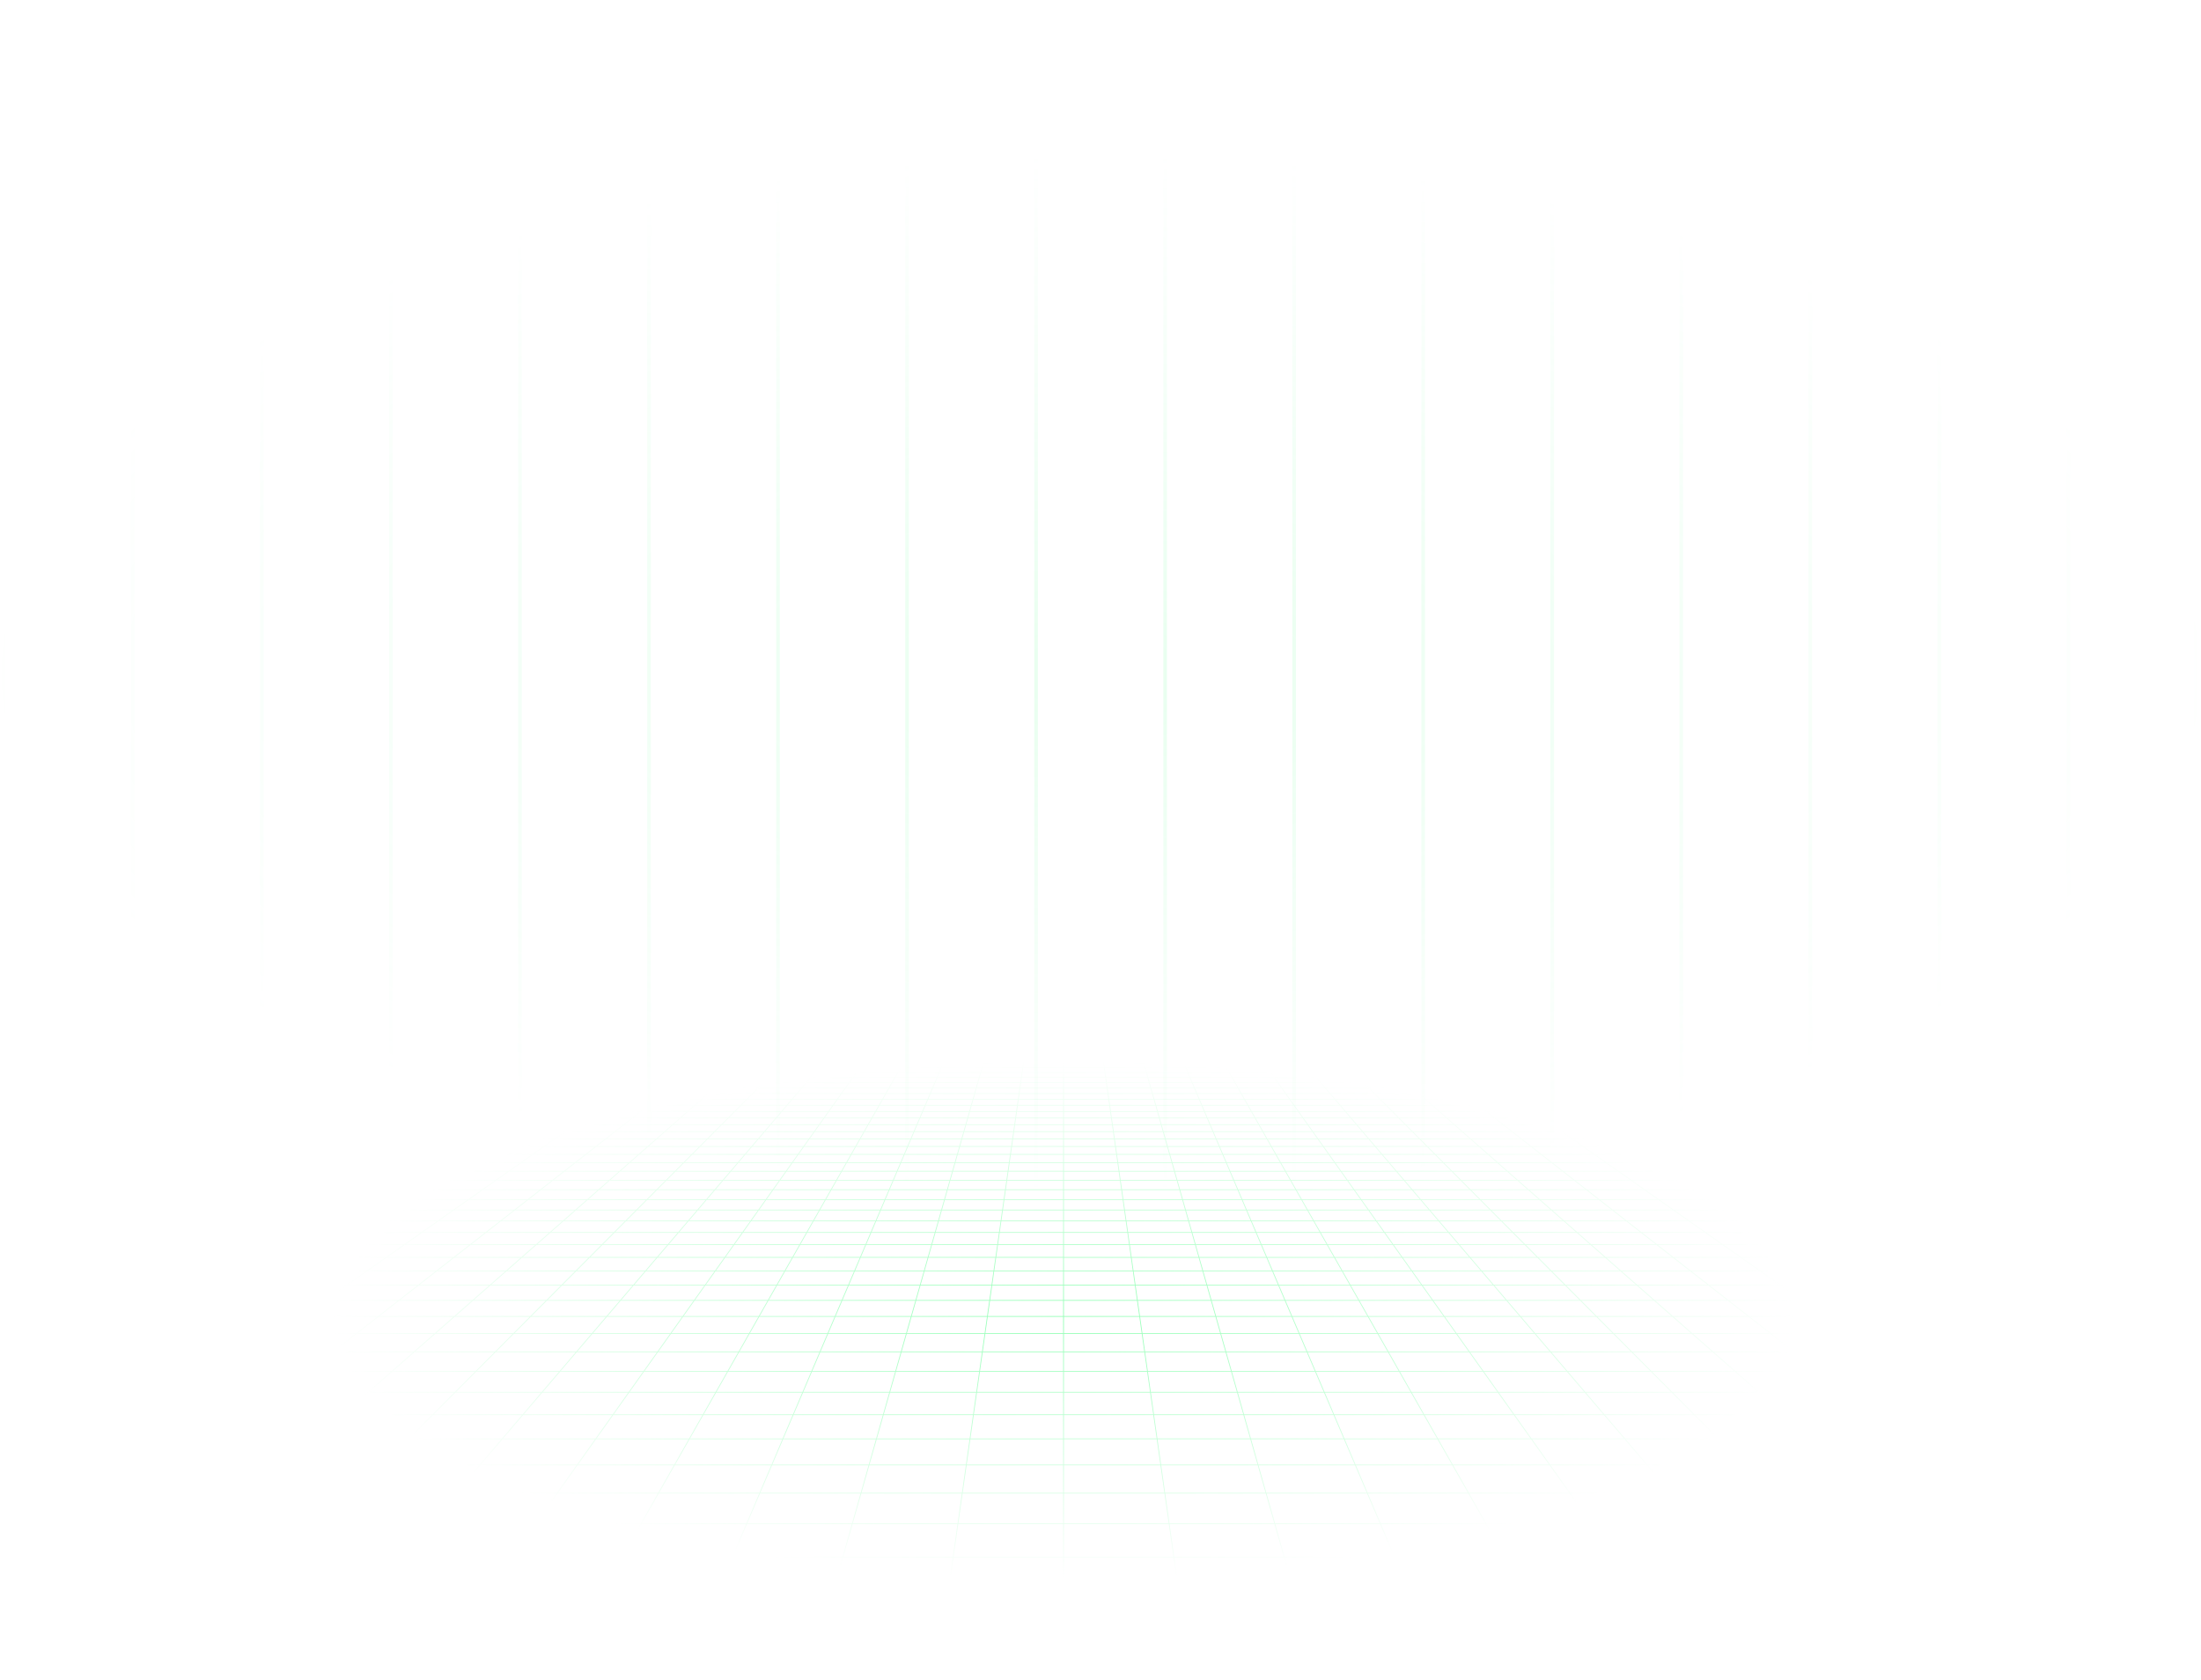 <svg xmlns="http://www.w3.org/2000/svg" width="574" height="438" fill="none"><path stroke="url(#a)" stroke-width=".937" d="M1 0v368.005M34.65 0v368.005M68.3 0v368.005M101.952 0v368.005M135.601 0v368.005M169.251 0v368.005M202.902 0v368.005M236.552 0v368.005M270.202 0v368.005M303.853 0v368.005M337.503 0v368.005M371.153 0v368.005M404.803 0v368.005M438.454 0v368.005M472.104 0v368.005M505.754 0v368.005M539.405 0v368.005M572.586 0v368.005" opacity=".21"/><path stroke="url(#b)" stroke-linecap="round" stroke-linejoin="round" stroke-miterlimit="10" stroke-width=".2" d="M496.836 277.181 493.309 276m3.527 1.181h-10.452m10.452 0 3.644 1.219m-3.644-1.219h7.401M493.309 276h1.283l1.27.003 1.244.007 1.204.014 1.153.023 1.087.035 1.011.048.938.061.804.085.733.098.201.034v.773M493.309 276h-10.283m0 0h-10.284m10.284 0 3.358 1.181M472.742 276h-10.283m10.283 0 3.191 1.181M462.459 276h-10.283m10.283 0 3.023 1.181M452.176 276h-10.284m10.284 0 2.855 1.181M441.892 276h-10.283m10.283 0 2.687 1.181M431.609 276h-10.283m10.283 0 2.519 1.181M421.326 276h-10.284m10.284 0 2.351 1.181M411.042 276h-10.283m10.283 0 2.184 1.181M400.759 276h-10.283m10.283 0 2.015 1.181M390.476 276h-10.283m10.283 0 1.847 1.181M380.193 276h-10.284m10.284 0 1.679 1.181M369.909 276h-10.283m10.283 0 .373.292.566.441.573.448M359.626 276h-10.283m10.283 0 .332.292 1.011.889M349.343 276h-10.284m10.284 0 1.175 1.181M339.059 276h-10.283m10.283 0 .374.438.379.444.127.149.128.15M328.776 276h-10.283m10.283 0 .312.438.104.147.106.148.318.448M318.493 276h-10.284m10.284 0 .671 1.181M308.209 276l.062.145.063.147.315.739.064.15m-.504-1.181h-10.283m0 0h-10.283m10.283 0 .336 1.181M287.643 276h-10.284m10.284 0 .062.438.106.743M277.359 276h-10.283m10.283 0v1.181M267.076 276h-10.283m10.283 0-.062.438-.106.743M256.793 276h-10.284m10.284 0-.336 1.181M246.509 276l-.062.145-.062.147-.315.739-.064.15m.503-1.181h-10.283m0 0h-10.283m10.283 0-.586 1.031-.086.15M225.943 276h-10.284m10.284 0-.312.438-.105.147-.21.297-.106.149-.107.15M215.659 276h-10.283m10.283 0-.373.438-.379.444-.127.149-.128.15M205.376 276h-10.283m10.283 0-1.175 1.181M195.093 276H184.81m10.283 0-.332.292-1.012.889M184.81 276h-10.284m10.284 0-1.512 1.181M174.526 276h-10.283m10.283 0-1.679 1.181M164.243 276H153.96m10.283 0-1.847 1.181M153.96 276h-10.284m10.284 0-2.016 1.181M143.676 276h-10.283m10.283 0-2.183 1.181m-8.1-1.181H123.11m10.283 0-2.351 1.181M123.11 276h-10.284m10.284 0-2.519 1.181M112.826 276h-10.283m10.283 0-2.687 1.181M102.543 276H92.26m10.283 0-2.855 1.181M92.26 276H81.976m10.284 0-3.023 1.181M81.977 276H71.692m10.284 0-3.191 1.181M71.693 276H61.41m10.283 0-3.358 1.181M61.41 276h-1.283l-1.27.003-1.244.007-1.205.014-1.152.023-1.088.035-1.01.048-.938.061-.804.085-.733.098-.201.034v.773M61.41 276l-3.527 1.181m20.903 0h10.45m-10.45 0H68.335m10.45 0L75.49 278.4m13.748-1.219-3.124 1.219m3.124-1.219h10.451m20.903 0h10.451m-10.451 0H110.14m10.452 0-.643.301-1.96.918m13.054-1.219-2.429 1.219m2.429-1.219h10.451m20.903 0h10.451m-10.451 0h-10.452m10.452 0-.472.301-.237.151-1.2.767m12.36-1.219-.214.15-.215.151-1.306.918m1.735-1.219h10.451m20.903 0-.15.15-1.065 1.069m1.215-1.219h10.451m-10.451 0H193.75m20.903 0-.257.301-.13.151-.129.152-.525.615m1.041-1.219h10.451m20.903 0h10.451m-10.451 0h-10.452m10.452 0-.521 1.219m10.972-1.219-.043.15-.043.151-.043.151-.13.458-.088.309m.347-1.219h10.451m20.903 0h10.451m-10.451 0H277.36m10.452 0 .173 1.219m10.278-1.219.043.15.042.151.044.151.218.767m-.347-1.219h10.451m20.903 0h10.451m-10.451 0h-10.452m10.452 0 .214.301.434.609.109.154.11.155m9.584-1.219.257.301.129.151.13.152.525.615m-1.041-1.219h10.451m20.903 0h10.451m-10.451 0H360.97m10.452 0 .385.301.194.151.982.767m8.89-1.219.214.15.214.151 1.307.918m-1.735-1.219h10.451m20.903 0h10.451m-10.451 0h-10.452m10.452 0 .557.301.28.151 1.418.767m8.196-1.219 2.429 1.219m-2.429-1.219h10.451m20.903 0h10.451m-10.451 0H444.58m10.452 0 2.949 1.219m7.502-1.219 3.123 1.219m-3.123-1.219h10.451m-425.488 11.04h.037m10.482 0 3.99-1.558m-3.99 1.558-4.143 1.618m4.143-1.618h12.022m-12.022 0H50.482m14.472-1.558h-11.8m11.8 0 3.846-1.502m-3.846 1.502h11.8m-23.6 0 4.06-1.502m-4.06 1.502h-2.672m2.672 0-2.672.988m14.425-5.336h11.181m-11.181 0 3.648-1.35m-3.648 1.35H53.725m11.182 0-3.778 1.398m14.96-1.398 3.456-1.35m-3.457 1.35-3.579 1.398m3.58-1.398H87.27m-18.715-1.35h10.99m-10.99 0 3.526-1.304m-3.526 1.304h-10.99m21.98 0h10.99m-10.99 0 3.34-1.304m-32.519 33.153h.116m9.585 0 5.145-2.583m-5.145 2.583-5.401 2.712m5.4-2.712h15.522m-15.521 0h-9.585m14.73-2.583 4.908-2.464m-4.908 2.464h15.154m-15.154 0h-14.73m4.835-2.464H70.12m-14.803 0 5.02-2.352m-5.02 2.352h-4.835m4.835 0-4.835 2.266m14.653-6.867h14.148m-14.148 0 4.59-2.151m-4.59 2.151H50.987m14.148 0-4.798 2.249m18.946-2.249 4.285-2.151m-4.285 2.151-4.478 2.249m4.478-2.249h14.149m-23.707-2.151h13.843m-13.843 0H55.883m13.842 0 4.397-2.06m9.446 2.06 4.103-2.06m-4.103 2.06H97.41m-15.032-5.929h12.999m-12.999 0 3.882-1.818m-3.882 1.818H69.38m13 0-4.044 1.895m17.042-1.895L99 293.268m-3.623 1.818-3.773 1.895m3.773-1.895h12.999m-22.116-1.818H99m-12.74 0H73.52m12.74 0 3.73-1.748m9.01 1.748 3.481-1.748M99 293.268h12.74m-14.71-5.047h12.022m-12.022 0 3.325-1.558m-3.325 1.558H85.008m12.022 0-3.453 1.618m15.475-1.618 3.103-1.558m-3.103 1.558-3.222 1.618m3.222-1.618h12.022m-20.719-1.558h11.8m-11.8 0h-11.8m11.8 0 3.205-1.502m8.595 1.502 2.992-1.502m-2.992 1.502h11.801m-14.322-4.348h11.181m-11.181 0 2.88-1.35m-2.88 1.35H98.452m11.182 0-2.983 1.398m14.164-1.398 2.689-1.35m-2.689 1.35-2.784 1.398m2.784-1.398h11.182m-19.483-1.35h10.99m-10.99 0 2.783-1.304m-2.783 1.304h-10.99m21.98 0h10.989m-10.989 0 2.597-1.304M58.433 357.6l7.242-5.09m-7.242 5.09-7.755 5.451m7.755-5.451h21.893m-21.893 0h-7.951m15.193-5.09 6.778-4.764m-6.778 4.764h21.169m-21.169 0H50.482m15.046-13.433h19.257m-19.257 0 6.188-3.954m-6.188 3.954-6.572 4.2m6.572-4.2H50.482m34.303 0 5.626-3.954m-5.626 3.954-5.974 4.2m5.974-4.2h19.258m-32.327-3.954h18.695m-18.695 0H53.022m18.694 0 5.838-3.73m12.857 3.73 5.307-3.73m-5.307 3.73h18.695m-20.82-10.588h17.189m-17.188 0 4.945-3.16m-4.945 3.16H71.098m17.189 0-5.219 3.335m22.407-3.335 4.496-3.16m-4.496 3.16-4.744 3.335m4.744-3.335h17.189m-29.432-3.16h16.739m-16.739 0H76.494m16.738 0 4.694-2.999m12.045 2.999 4.267-2.999m-4.267 2.999h16.739m-20.08-8.561h15.521m-15.521 0 4.042-2.583m-4.042 2.583H91.109m15.521 0-4.244 2.712m19.765-2.712 3.675-2.583m-3.675 2.583-3.858 2.712m3.858-2.712h15.52m-26.999-2.583h15.154m-15.154 0H95.519m15.153 0 3.856-2.464m11.298 2.464 3.505-2.464m-3.505 2.464h15.153m-19.251-7.065h14.148m-14.148 0 3.367-2.151m-3.367 2.151H107.58m14.148 0-3.518 2.249m17.666-2.249 3.061-2.151m-3.061 2.151-3.198 2.249m3.198-2.249h14.149m-24.93-2.151h13.842m-13.842 0h-13.843m13.843 0 3.223-2.06m10.619 2.06 2.931-2.06m-2.931 2.06h13.842m-18.406-5.929h12.999m-12.999 0 2.847-1.818m-2.847 1.818h-12.999m12.999 0-2.964 1.895m15.963-1.895.329-.231 2.259-1.587m-2.588 1.818-2.695 1.895m2.695-1.895h12.999m-23.151-1.818h12.74m-12.74 0h-12.74m12.74 0 2.735-1.748m10.005 1.748 2.487-1.748m-2.487 1.748h12.74m-17.582-5.047h12.022m-12.022 0 2.438-1.558m-2.438 1.558h-12.022m12.022 0-2.532 1.618m14.554-1.618 2.217-1.558m-2.217 1.558-.853.599-1.449 1.019m2.302-1.618h12.022m-21.606-1.558h11.801m-11.801 0h-11.8m11.8 0 2.351-1.502m9.45 1.502 2.136-1.502m-2.136 1.502h11.8m-16.797-4.348h11.182m-11.182 0 2.113-1.35m-2.113 1.35h-11.181m11.181 0-2.187 1.398m13.369-1.398 1.447-1.017.237-.167.237-.166m-1.921 1.35-1.988 1.398m1.988-1.398h11.182m-20.251-1.35h10.99m-10.99 0 2.041-1.304m-2.041 1.304h-10.99m21.98 0h10.989m-10.989 0 1.855-1.304M66.365 415.583h30.142m-30.142 0 9.491-9.53m-9.49 9.53-10.43 10.473m10.43-10.473-15.884.001m46.025-.001 8.136-9.53m-8.136 9.53-8.939 10.473m8.94-10.473h30.141m-50.793-9.53h28.787m-28.787 0 8.675-8.709m-8.675 8.709H50.482m54.161 0 7.434-8.709m-7.434 8.709h28.786m-33.613-24.057h25.363m-25.363 0 6.768-6.797m-6.768 6.797H74.452m25.364 0-7.328 7.357m32.691-7.357 5.802-6.797m-5.802 6.797-6.28 7.357m6.28-7.357h25.363m-43.958-6.797h24.397m-24.397 0H82.188m24.396 0 6.272-6.297m18.125 6.297 5.375-6.297m-5.375 6.297h24.396M124.111 357.6h21.893m-21.893 0 5.07-5.09m-5.07 5.09h-21.893m21.893 0-5.428 5.451m27.321-5.451 4.345-5.09m-4.345 5.09-4.653 5.451m4.653-5.451h21.892m-38.715-5.09h21.168m-21.168 0h-21.169m21.169 0 4.744-4.764m16.424 4.764 4.067-4.764m-4.067 4.764h21.168m-28.959-13.433h19.257m-19.257 0 3.938-3.954m-3.938 3.954H123.3m19.258 0-4.183 4.2m23.44-4.2 3.376-3.954m-3.376 3.954-3.585 4.2m3.585-4.2h19.257m-34.576-3.954h18.695m-18.695 0h-18.695m18.695 0 3.714-3.73m14.981 3.73 3.183-3.73m-3.183 3.73h18.694m-26.845-10.588h17.189m-17.189 0 3.148-3.16m-3.148 3.16h-17.188m17.188 0-3.321 3.335m20.51-3.335 2.697-3.16m-2.697 3.16-2.847 3.335m2.847-3.335h17.188m-31.229-3.16h16.738m-16.738 0h-16.739m16.739 0 2.986-2.999m13.752 2.999 2.56-2.999m-2.56 2.999h16.739m-24.952-8.561h15.521m-15.521 0 2.573-2.583m-2.573 2.583h-15.521m15.521 0-2.7 2.712m18.221-2.712 2.205-2.583m-2.205 2.583-2.315 2.712m2.315-2.712h15.521m-28.469-2.583h15.153m-15.153 0h-15.154m15.154 0 2.454-2.464m12.699 2.464 2.103-2.464m-2.103 2.464h15.154m-23.272-7.065h14.149m-14.149 0 2.143-2.151m-2.143 2.151h-14.148m14.148 0-2.239 2.249m16.388-2.249 1.836-2.151m-1.836 2.151-1.919 2.249m1.919-2.249h14.148m-26.154-2.151h13.842m-13.842 0h-13.843m13.843 0 2.051-2.06m11.791 2.06 1.758-2.06m-1.758 2.06h13.842m-21.78-5.929h12.999m-12.999 0 1.812-1.818m-1.812 1.818h-12.999m12.999 0-1.886 1.895m14.885-1.895-.199.233-1.418 1.662m1.617-1.895 1.553-1.818m-1.553 1.818h12.999m-24.186-1.818h12.74m-12.74 0h-12.74m12.74 0 1.74-1.748m11 1.748 1.492-1.748m-1.492 1.748h12.74m-20.454-5.047h12.022m-12.022 0 1.551-1.558m-1.551 1.558h-12.022m12.022 0-1.611 1.618m13.633-1.618 1.33-1.558m-1.33 1.558-.512.599-.345.405-.524.614m1.381-1.618h12.022m-22.493-1.558h11.801m-11.801 0h-11.8m11.8 0 1.496-1.502m10.305 1.502.486-.57.321-.375.475-.557m-1.282 1.502h11.8m-19.271-4.348h11.182m-11.182 0 1.013-1.017.332-.333m-1.345 1.35h-11.181m11.181 0-1.215 1.22-.176.178m12.573-1.398.868-1.017.142-.167.142-.166m-1.152 1.35-.591.692-.602.706m1.193-1.398h11.182m-21.019-1.35h10.989m-10.989 0 1.298-1.304m-1.298 1.304h-10.99m21.979 0h10.99m-10.99 0 1.113-1.304m-25.601 135.922h30.142m-30.142 0 4.068-9.53m-4.068 9.53h-30.141m30.141 0-4.469 10.473m34.611-10.473 2.712-9.53m-2.712 9.53-2.979 10.473m2.979-10.473h30.143m-56.217-9.53h28.786m-28.786 0h-28.786m28.786 0 3.717-8.709m25.069 8.709 2.478-8.709m-2.478 8.709h28.786m-47.304-24.057h25.364m-25.364 0 2.901-6.797m-2.901 6.797h-25.363m25.363 0-3.14 7.357m28.504-7.357 1.933-6.797m-1.933 6.797-2.094 7.357m2.094-7.357h25.363m-47.826-6.797h24.396m-24.396 0h-24.396m24.396 0 2.688-6.297m21.708 6.297 1.792-6.297m-1.792 6.297h24.397M211.682 357.6h21.892m-21.892 0 2.172-5.09m-2.172 5.09h-21.893m21.893 0-2.327 5.451m24.219-5.451 1.449-5.09m-1.449 5.09-1.551 5.451m1.551-5.451h21.893m-41.613-5.09h21.169m-21.169 0h-21.168m21.168 0 2.034-4.764m19.135 4.764 1.355-4.764m-1.355 4.764h21.168m-36.604-13.433h19.258m-19.258 0 1.688-3.954m-1.688 3.954H200.33m19.257 0-1.792 4.2m21.05-4.2 1.125-3.954m-1.125 3.954-1.195 4.2m1.195-4.2h19.257m-36.827-3.954h18.695m-18.695 0H202.58m18.695 0 1.592-3.73m17.103 3.73 1.061-3.73m-1.061 3.73h18.695m-32.871-10.588h17.189m-17.189 0 1.349-3.16m-1.349 3.16h-17.188m17.188 0-1.423 3.335m18.612-3.335.899-3.16m-.899 3.16-.949 3.335m.949-3.335h17.188m-33.028-3.16h16.739m-16.739 0h-16.739m16.739 0 1.28-2.999m15.459 2.999.853-2.999m-.853 2.999h16.739m-29.824-8.561h15.521m-15.521 0 1.102-2.583m-1.102 2.583h-15.521m15.521 0-1.158 2.712m16.679-2.712.735-2.583m-.735 2.583-.772 2.712m.772-2.712h15.521m-29.94-2.583h15.154m-15.154 0h-15.153m15.153 0 .401-.938.651-1.526m14.102 2.464.701-2.464m-.701 2.464h15.153m-27.291-7.065h14.148m-14.148 0 .918-2.151m-.918 2.151h-14.149m14.149 0-.716 1.677-.244.572m15.108-2.249.233-.817.379-1.334m-.612 2.151-.64 2.249m.64-2.249h14.148m-27.378-2.151.111-.262.768-1.798m-.879 2.06h13.842m-13.842 0H221.99m27.685 0 .223-.783.073-.258.073-.256.217-.763m-.586 2.06h13.842m-25.154-5.929h12.999m-12.999 0 .392-.918.097-.227.096-.226.096-.224.095-.223m-.776 1.818h-12.999m12.999 0-.808 1.895m13.807-1.895.39-1.371.064-.224.063-.223m-.517 1.818-.539 1.895m.539-1.895h12.999m-25.222-1.818h12.74m-12.74 0H226.4m12.739 0 .47-1.101.093-.217.184-.43m11.993 1.748.314-1.101.061-.217.062-.216.061-.214m-.498 1.748h12.74m-23.325-5.047h12.022m-12.022 0 .665-1.558m-.665 1.558h-12.023m12.023 0-.171.398-.258.606-.262.614m12.713-1.618-.057.199-.345 1.213-.059.206m.461-1.618.443-1.558m-.443 1.558h12.021m-23.378-1.558h11.8m-11.8 0h-11.801m11.801 0 .641-1.502m11.159 1.502.162-.57.053-.188.054-.187.158-.557m-.427 1.502h11.8m-21.745-4.348h11.182m-11.182 0 .434-1.017.142-.333m-.576 1.35h-11.181m11.181 0-.221.518-.074.174-.075.176-.226.53m11.778-1.398.049-.171.096-.341.097-.337.142-.501m-.384 1.35-.197.692-.05.176-.1.352-.051.178m.398-1.398h11.182m-21.788-1.35h10.99m-10.99 0 .488-1.143.069-.161m-.557 1.304h-10.989m21.979 0 .047-.165.047-.165.047-.164.046-.164.138-.485.046-.161m-.371 1.304h10.99m41.131 134.618h30.142m-30.142 0-1.356-9.53m1.356 9.53h-30.142m30.142 0 1.49 10.473m28.652-10.473-2.711-9.53m2.711 9.53 2.98 10.473m-2.98-10.473h30.142m-61.64-9.53h28.787m-28.787 0h-28.786m28.786 0-1.239-8.709m30.026 8.709-2.479-8.709m2.479 8.709h28.786m-60.995-24.057h25.363m-25.363 0-.967-6.797m.967 6.797h-25.364m25.364 0 1.047 7.357m24.316-7.357-1.934-6.797m1.934 6.797 2.094 7.357m-2.094-7.357h25.363m-51.693-6.797h24.396m-24.396 0h-24.397m24.397 0-.896-6.297m25.292 6.297-1.792-6.297m1.792 6.297h24.397M299.252 357.6h21.893m-21.893 0-.724-5.09m.724 5.09h-21.893m21.893 0 .776 5.451m21.117-5.451-1.449-5.09m1.449 5.09 1.55 5.451m-1.55-5.451h21.892m-44.509-5.09h21.168m-21.168 0h-21.169m21.169 0-.678-4.764m21.846 4.764-1.355-4.764m1.355 4.764h21.169m-44.248-13.433h19.257m-19.257 0-.563-3.954m.563 3.954h-19.258m19.258 0 .597 4.2m18.66-4.2-1.125-3.954m1.125 3.954 1.195 4.2m-1.195-4.2h19.257m-39.077-3.954h18.695m-18.695 0h-18.695m18.695 0-.53-3.73m19.225 3.73-1.061-3.73m1.061 3.73h18.695m-38.896-10.588h17.188m-17.188 0-.45-3.16m.45 3.16h-17.189m17.189 0 .474 3.335m16.714-3.335-.899-3.16m.899 3.16.949 3.335m-.949-3.335h17.189m-34.827-3.16h16.739m-16.739 0h-16.739m16.739 0-.427-2.999m17.166 2.999-.853-2.999m.853 2.999h16.739m-34.696-8.561h15.521m-15.521 0-.367-2.583m.367 2.583h-15.521m15.521 0 .386 2.712m15.135-2.712-.735-2.583m.735 2.583.772 2.712m-.772-2.712h15.521m-31.409-2.583h15.153m-15.153 0h-15.154m15.154 0-.351-2.464m15.504 2.464-.701-2.464m.701 2.464h15.154m-31.312-7.065h14.148m-14.148 0-.306-2.151m.306 2.151h-14.149m14.149 0 .32 2.249m13.828-2.249-.537-1.887-.075-.264m.612 2.151.64 2.249m-.64-2.249h14.148m-28.602-2.151-.038-.262-.255-1.798m.293 2.06h13.842m-13.842 0h-13.843m27.685 0-.223-.783-.073-.258-.073-.256-.217-.763m.586 2.06h13.842m-28.528-5.929h12.999m-12.999 0-.259-1.818m.259 1.818h-12.999m12.999 0 .1.702.034.236.033.237.068.479.035.241m12.729-1.895-.39-1.371-.128-.447m.518 1.818.539 1.895m-.539-1.895h12.999m-26.257-1.818h12.74m-12.74 0h-12.74m12.74 0-.248-1.748m12.988 1.748-.313-1.101-.062-.217-.061-.216-.061-.214m.497 1.748h12.74m-26.198-5.047h12.022m-12.022 0-.221-1.558m.221 1.558h-12.022m12.022 0 .231 1.618m11.791-1.618.057.199.345 1.213.059.206m-.461-1.618-.443-1.558m.443 1.558h12.022m-24.265-1.558h11.8m-11.8 0h-11.801m11.801 0-.214-1.502m12.014 1.502-.162-.57-.054-.188-.053-.187-.158-.557m.427 1.502h11.8m-24.219-4.348h11.182m-11.182 0-.192-1.35m.192 1.35h-11.182m11.182 0 .199 1.398m10.983-1.398-.049-.171-.097-.341-.048-.169-.096-.336-.047-.167-.047-.166m.384 1.35.197.692.05.176.1.352.05.178m-.397-1.398h11.181m-22.555-1.35-.023-.165-.024-.165-.023-.164-.115-.81m.185 1.304h10.99m-10.99 0h-10.99m21.98 0h10.99m-10.99 0-.094-.33-.047-.164-.046-.164-.139-.485-.045-.161m129.101 135.922h30.142m-30.142 0-6.779-9.53m6.779 9.53h-30.142m30.142 0 7.45 10.473m22.692-10.473-8.135-9.53m8.135 9.53 8.94 10.473m-8.94-10.473h30.142m-67.063-9.53h28.786m-28.786 0h-28.786m28.786 0-6.196-8.709m34.982 8.709-7.435-8.709m7.435 8.709h28.786m-74.686-24.057h25.364m-25.364 0-4.834-6.797m4.834 6.797h-25.363m25.363 0 5.234 7.357m20.13-7.357-5.802-6.797m5.802 6.797 6.28 7.357m-6.28-7.357h25.363m-55.561-6.797h24.396m-24.396 0h-24.397m24.397 0-4.48-6.297m28.876 6.297-5.375-6.297m5.375 6.297h24.397M386.822 357.6h21.893m-21.893 0-3.621-5.09m3.621 5.09H364.93m21.892 0 3.878 5.451m18.015-5.451-4.345-5.09m4.345 5.09 4.653 5.451m-4.653-5.451h21.893m-47.407-5.09h21.169m-21.169 0h-21.168m21.168 0-3.389-4.764m24.558 4.764-4.067-4.764m4.067 4.764h21.168m-51.892-13.433h19.258m-19.258 0-2.812-3.954m2.812 3.954h-19.257m19.257 0 2.988 4.2m16.27-4.2-3.376-3.954m3.376 3.954 3.585 4.2m-3.585-4.2h19.257m-41.327-3.954h18.694m-18.694 0h-18.695m18.695 0-2.654-3.73m21.348 3.73-3.184-3.73m3.184 3.73h18.695m-44.922-10.588h17.189m-17.189 0-2.248-3.16m2.248 3.16h-17.188m17.188 0 2.372 3.335m14.817-3.335-2.698-3.16m2.698 3.16 2.846 3.335m-2.846-3.335h17.188m-36.625-3.16h16.739m-16.739 0h-16.738m16.738 0-2.133-2.999m18.872 2.999-2.56-2.999m2.56 2.999h16.739m-39.567-8.561h15.521m-15.521 0-1.838-2.583m1.838 2.583h-15.521m15.521 0 1.929 2.712m13.592-2.712-2.206-2.583m2.206 2.583 2.315 2.712m-2.315-2.712h15.521m-32.88-2.583h15.153m-15.153 0h-15.153m15.153 0-1.752-2.464m16.905 2.464-2.103-2.464m2.103 2.464h15.154m-35.332-7.065.196.276.197.277 1.206 1.696m-1.599-2.249h14.148m-14.148 0-1.53-2.151m1.53 2.151h-14.148m28.296 0-1.836-2.151m1.836 2.151 1.919 2.249m-1.919-2.249h14.148m-29.826-2.151h13.842m-13.842 0h-13.843m13.843 0-1.466-2.06m15.308 2.06-1.759-2.06m1.759 2.06h13.842m-31.902-5.929h12.999m-12.999 0-1.294-1.818m1.294 1.818h-12.999m12.999 0 1.348 1.895m11.651-1.895-.978-1.145-.575-.673m1.553 1.818 1.617 1.895m-1.617-1.895h12.999m-27.292-1.818h12.74m-12.74 0h-12.74m12.74 0-1.09-1.534-.153-.214m13.983 1.748-1.492-1.748m1.492 1.748h12.74m-29.07-5.047h12.022m-12.022 0-.281-.395-.827-1.163m1.108 1.558h-12.022m12.022 0 .284.398.575.809.292.411m10.871-1.618-1.33-1.558m1.33 1.558.512.599.345.405.524.614m-1.381-1.618h12.022m-25.152-1.558h11.8m-11.8 0H324.56m11.801 0-.805-1.132-.264-.37m12.869 1.502-.486-.57-.321-.375-.475-.557m1.282 1.502h11.8m-26.693-4.348h11.182m-11.182 0-.604-.849-.356-.501m.96 1.35h-11.182m11.182 0 .994 1.398m10.188-1.398-.868-1.017-.143-.167-.142-.166m1.153 1.35.591.692.602.706m-1.193-1.398h11.181m-23.323-1.35h10.989m-10.989 0-.468-.658-.231-.324-.115-.161-.114-.161m.928 1.304h-10.99m21.979 0h10.99m-10.99 0-1.113-1.304m154.743 95.538h-24.396m24.396 0-8.063-6.297m8.063 6.297h7.31m-7.31 0 7.31 5.709M474.393 357.6h21.892m-21.892 0-6.518-5.09m6.518 5.09H452.5m21.893 0 6.979 5.451m14.913-5.451-7.241-5.09m7.241 5.09 7.755 5.451m-7.755-5.451h7.952m-36.362-5.09h21.169m-21.169 0h-21.168m21.168 0-6.1-4.764m27.269 4.764-6.779-4.764m6.779 4.764h15.193m-53.561-13.433h19.257m-19.257 0-5.063-3.954m5.063 3.954h-19.258m19.258 0 5.377 4.2m13.88-4.2-5.625-3.954m5.625 3.954 5.975 4.2m-5.975-4.2h19.258m-43.578-3.954h18.695m-18.695 0h-18.695m18.695 0-4.776-3.73m23.471 3.73-5.307-3.73m5.307 3.73h18.694m-50.947-10.588h17.188m-17.188 0-4.046-3.16m4.046 3.16h-17.188m17.188 0 4.27 3.335m12.918-3.335-4.496-3.16m4.496 3.16 4.745 3.335m-4.745-3.335h17.189m-38.423-3.16h16.738m-16.738 0H411.27m16.739 0-3.84-2.999m20.578 2.999-4.266-2.999m4.266 2.999h16.739m-44.439-8.561h15.521m-15.521 0-3.307-2.583m3.307 2.583h-15.52m15.52 0 3.473 2.712m12.048-2.712-3.675-2.583m3.675 2.583 3.858 2.712m-3.858-2.712h15.521m-34.349-2.583h15.153m-15.153 0h-15.154m15.154 0-3.155-2.464m18.308 2.464-3.505-2.464m3.505 2.464h15.153m-39.352-7.065h14.148m-14.148 0-2.754-2.151m2.754 2.151h-14.148m14.148 0 2.879 2.249m11.269-2.249-3.06-2.151m3.06 2.151 3.199 2.249m-3.199-2.249h14.148m-31.05-2.151h13.842m-13.842 0h-13.842m13.842 0-2.638-2.06m16.48 2.06-2.931-2.06m2.931 2.06h13.842m-35.276-5.929h12.999m-12.999 0-2.329-1.818m2.329 1.818h-12.999m12.999 0 2.426 1.895m10.573-1.895-2.588-1.818m2.588 1.818 2.695 1.895m-2.695-1.895h12.999m-28.327-1.818h12.74m-12.74 0h-12.74m12.74 0-2.238-1.748m14.978 1.748-2.487-1.748m2.487 1.748h12.74m-31.942-5.047h12.022m-12.022 0-1.995-1.558m1.995 1.558h-12.022m12.022 0 .511.398.257.201 1.304 1.019m9.95-1.618-2.217-1.558m2.217 1.558 2.302 1.618m-2.302-1.618h12.022m-26.039-1.558h11.8m-11.8 0h-11.8m11.8 0-1.923-1.502m13.723 1.502-2.136-1.502m2.136 1.502h11.8m-29.167-4.348h11.182m-11.182 0-1.728-1.35m1.728 1.35h-11.182m11.182 0 1.79 1.398m9.392-1.398-1.447-1.017-.237-.167-.237-.166m1.921 1.35 1.988 1.398m-1.988-1.398h11.181m-24.091-1.35h10.989m-10.989 0-1.465-1.143-.205-.161m1.67 1.304h-10.99m21.979 0h10.99m-10.99 0-1.855-1.304m115.408 44.874-5.845-3.16m5.845 3.16H483.62m17.189 0 3.428 1.854m-3.428-1.854h3.428m-9.273-3.16h-16.739m16.739 0-5.547-2.999m5.547 2.999h9.273m-25.106-8.561h15.521m-15.521 0-4.778-2.583m4.778 2.583H463.61m15.521 0 5.015 2.712m10.506-2.712-5.146-2.583m5.146 2.583 5.401 2.712m-5.401-2.712h9.585m-29.884-2.583h15.153m-15.153 0H459.2m15.153 0-4.557-2.464m19.71 2.464-4.907-2.464m4.907 2.464h14.731m-42.95-7.065h14.149m-14.149 0-3.978-2.151m3.978 2.151h-14.148m14.148 0 4.159 2.249m9.99-2.249-4.285-2.151m4.285 2.151 4.478 2.249m-4.478-2.249h14.148m-32.275-2.151h13.842m-13.842 0h-13.843m13.843 0-3.81-2.06m17.652 2.06-4.103-2.06m4.103 2.06h13.842m-38.65-5.929h12.999m-12.999 0-3.364-1.818m3.364 1.818h-12.999m12.999 0 3.504 1.895m9.495-1.895-3.623-1.818m3.623 1.818 3.773 1.895m-3.773-1.895h12.999m-29.362-1.818h12.74m-12.74 0h-12.74m12.74 0-3.233-1.748m15.973 1.748-3.482-1.748m3.482 1.748h12.74m-34.814-5.047h12.022m-12.022 0-2.882-1.558m2.882 1.558h-12.022m12.022 0 2.992 1.618m9.03-1.618-3.104-1.558m3.104 1.558 3.222 1.618m-3.222-1.618h12.022m-26.926-1.558h11.8m-11.8 0h-11.8m11.8 0-2.777-1.502m14.577 1.502-2.991-1.502m2.991 1.502h11.801m-31.642-4.348h11.181m-11.181 0-2.497-1.35m2.497 1.35H411.54m11.182 0 2.585 1.398m8.596-1.398-2.688-1.35m2.688 1.35 2.784 1.398m-2.784-1.398h11.182m-24.86-1.35h10.99m-10.99 0-2.412-1.304m2.412 1.304h-10.989m21.979 0h10.99m-10.99 0-2.598-1.304m69.721 15.425-4.399-1.818m4.399 1.818h-12.999m12.999 0 4.582 1.895m-4.582-1.895h5.899m-10.298-1.818h-12.74m12.74 0-4.228-1.748m4.228 1.748h10.298m-22.504-5.047h12.022m-12.022 0-3.769-1.558m3.769 1.558h-12.022m12.022 0 3.913 1.618m8.109-1.618-3.991-1.558m3.991 1.558 4.143 1.618m-4.143-1.618h10.482m-26.273-1.558h11.8m-11.8 0h-11.8m11.8 0-3.632-1.502m15.432 1.502-3.846-1.502m3.846 1.502h11.801m-34.117-4.348h11.182m-11.182 0-3.264-1.35m3.264 1.35h-11.181m11.181 0 3.381 1.398m7.801-1.398-3.456-1.35m3.456 1.35 3.58 1.398m-3.58-1.398h11.182m-25.628-1.35h10.99m-10.99 0-3.154-1.304m3.154 1.304h-10.99m21.98 0h10.99m-10.99 0-3.34-1.304m10.376 4.052 3.708 1.448m-3.708-1.448h11.38m-11.38 0h-11.381m18.983-1.398-3.648-1.35m3.648 1.35 3.778 1.398m-3.778-1.398h11.182m-14.83-1.35h10.989m-10.989 0-3.526-1.304m-10.804 0H461.03m10.804 0h10.804m-10.804 0-3.229-1.261m24.985 5.313 3.915 1.448m-3.915-1.448h10.647m-3.243-1.398-3.841-1.35m3.841 1.35 3.243 1.14m-3.243-1.14h3.243m-7.084-1.35-3.711-1.304m3.711 1.304h7.084m-21.599-1.304h10.804m-10.804 0-3.408-1.261m14.212 1.261-3.587-1.261m3.587 1.261h10.795m-18.319 5.5h11.587m-11.587 0h-11.586m27.233 1.502-4.06-1.502m4.06 1.502 2.672.988m-2.672-.988h2.672m-6.732-1.502h6.732m-29.905 0h-11.587m11.587 0-3.503-1.448m0 0h-11.381m38.45 6.126 4.304 1.681m-4.304-1.681h-12.252m12.252 0h6.339m.037-1.618h-.037m-2.035 3.299h-12.491m12.491 0 2.035.794m-2.035-.794h2.035m-14.526 0H477.22m12.491 0-4.065-1.681m0 0h-12.253m-36.706-6.126 2.885 1.448m-2.885-1.448h11.381m-11.381 0h-11.38m19.778-1.398-2.88-1.35m2.88 1.35 2.983 1.398m-2.983-1.398h11.182m-14.062-1.35h10.989m-10.989 0-2.783-1.304m-10.805 0h10.805m-10.805 0-2.511-1.261m2.511 1.261h-10.804m30.255 4.052 3.091 1.448m-3.091-1.448h11.38m-3.181-1.398-3.073-1.35m3.073 1.35 3.181 1.398m-6.254-2.748-2.968-1.304m-10.804 0h10.804m-10.804 0-2.691-1.261m22.717 5.313 3.297 1.448m-1.715-5.5h-10.804m10.804 0-3.05-1.261m-7.754 1.261-2.87-1.261m-7.784 6.761h11.587m-11.587 0h-11.586m26.378 1.502-3.205-1.502m3.205 1.502 3.325 1.558m-3.325-1.558h11.8m-15.005-1.502h11.586m-34.759 0h-11.587m11.587 0-2.679-1.448m37.438 1.448 3.419 1.502m-40.857-2.95h-11.381m43.763 4.508 3.452 1.618m-3.452-1.618h12.022m-3.547-1.558 3.547 1.558m0 0 3.682 1.618m-24.504 0 3.348 1.681m-3.348-1.681h12.252m-12.252 0h-12.252m24.504 0 3.588 1.681m-3.588-1.681h12.252m0 0 3.827 1.681m-24.983 0h12.492m-12.492 0h-12.491m28.713 1.748-3.73-1.748m3.73 1.748 3.882 1.818m-3.882-1.818h12.74m-16.47-1.748h12.491m-37.474 0h-12.491m12.491 0-3.109-1.681m40.583 1.681 3.979 1.748m-44.562-3.429h-12.252m47.956 5.247 4.042 1.895m-4.042-1.895h12.998m-4.14-1.818 4.14 1.818m0 0 4.312 1.895m-26.536 0 3.933 1.974m-3.933-1.974h13.268m-13.268 0h-13.268m26.536 0 4.214 1.974m-4.214-1.974h13.268m0 0 4.495 1.974m-4.495-1.974h13.269m0 0h1.317m-1.317 0 1.317.544m-37.189 1.43h13.549m-13.549 0h-13.549m31.494 2.06-4.396-2.06m4.396 2.06 4.591 2.151m-4.591-2.151h13.842m-18.238-2.06h13.549m-40.647 0h-13.55m13.55 0-3.652-1.974m44.299 1.974 4.689 2.06m-4.689-2.06h10.091m-54.39-1.974h-13.269m53.006 6.185 4.798 2.249m-4.798-2.249h14.148m-4.897-2.151 4.897 2.151m-4.897-2.151h5.402m.071-2.06h-.071m-.505 4.211.505.222m-.505-.222h.505m-24.323 2.249 4.685 2.352m-4.685-2.352h14.468m-14.468 0h-14.468m28.936 0 5.02 2.352m-5.02-2.352h9.855m.122-1.973-.122-.054m-19.638 4.379h14.803m-14.803 0h-14.803m29.606 0h4.835m-4.835 0 4.835 2.266m-34.441-2.266h-14.803m14.803 0-4.35-2.352m0 0h-14.469m49.076 10.111h-15.907m15.907 0 4.184 2.101m-4.184-2.101h4.184m.115-2.712h-.115m-20.091 2.712H468.24m15.906 0 5.271 2.85m14.866-.726-.046-.023m-113.072-33.914 2.061 1.448m-2.061-1.448h11.381m-11.381 0h-11.38m20.573-1.398-2.112-1.35m2.112 1.35 2.188 1.398m-2.188-1.398h11.182m-13.294-1.35h10.99m-10.99 0-2.041-1.304m-10.804 0h10.804m-10.804 0-.68-.478-1.114-.783m1.794 1.261h-10.804m27.949 4.052 2.266 1.448m-2.266-1.448h11.38m-2.386-1.398-2.304-1.35m2.304 1.35 2.386 1.398m-4.69-2.748-2.227-1.304m-10.804 0h10.804m-10.804 0-1.973-1.261m19.694 5.313 2.473 1.448m1.414-5.5-2.332-1.261m2.332 1.261h-10.804m0 0-.273-.16-.543-.318-1.336-.783m-11.631 6.761h11.586m-11.586 0h-11.587m25.523 1.502-2.35-1.502m2.35 1.502 2.439 1.558m-2.439-1.558h11.801m-14.151-1.502h11.587m-34.76 0h-11.587m11.587 0-1.854-1.448m36.614 1.448 2.564 1.502m-39.178-2.95h-11.381m41.197 4.508 2.532 1.618m-2.532-1.618h12.022m-2.66-1.558.327.191 2.333 1.367m0 0 2.762 1.618m-24.504 0 .293.206 2.098 1.475m-2.391-1.681h12.252m-12.252 0h-12.252m24.504 0 2.63 1.681m-2.63-1.681h12.252m0 0 2.87 1.681m-24.983 0h12.491m-12.491 0h-12.491m27.718 1.748-2.736-1.748m2.736 1.748 2.847 1.818m-2.847-1.818h12.74m-15.476-1.748h12.492m-37.474 0H377.29m12.491 0-2.152-1.681m39.626 1.681 2.984 1.748m-42.61-3.429h-12.252m44.969 5.247 2.964 1.895m-2.964-1.895h12.998m-3.105-1.818 3.105 1.818m0 0 3.234 1.895m-26.536 0 2.809 1.974m-2.809-1.974h13.268m-13.268 0h-13.268m26.536 0 3.09 1.974m-3.09-1.974h13.268m0 0 3.371 1.974m-27.098 0H426.4m-13.549 0h-13.549m30.322 2.06-3.224-2.06m3.224 2.06 3.366 2.151m-3.366-2.151h13.842m-17.066-2.06h13.549m-40.647 0h-13.549m13.549 0-2.528-1.974m43.175 1.974 3.517 2.06m-46.692-4.034h-13.269m49.485 6.185 3.519 2.249m-3.519-2.249h14.149m-3.673-2.151 3.673 2.151m0 0 3.838 2.249m-28.936 0 3.347 2.352m-3.347-2.352h14.468m-14.468 0h-14.468m28.936 0 3.682 2.352m-3.682-2.352h14.468m0 0 4.016 2.352m-29.605 0h14.803m-14.803 0h-14.803m33.461 2.464-3.855-2.464m3.855 2.464 4.043 2.583m-4.043-2.583H459.2m-19.009-2.464h14.802m-44.408 0h-14.803m14.803 0-3.012-2.352m47.42 2.352 4.207 2.464m-51.627-4.816h-14.468m54.984 7.399 4.244 2.712m-4.244-2.712h15.521m-4.41-2.583 4.41 2.583m0 0 4.63 2.712m-31.814 0 4.055 2.85m-4.055-2.85h15.907m-15.907 0H420.52m31.813 0 4.46 2.85m-4.46-2.85h15.907m0 0 4.865 2.85m-32.624 0h16.312m-16.312 0h-16.312m37.317 2.999-4.693-2.999m4.693 2.999 4.946 3.16m-4.946-3.16h16.739m-21.432-2.999h16.312m-48.936 0h-16.313m16.313 0-3.649-2.85m52.585 2.85 5.12 2.999m-5.12-2.999h16.312m-68.897-2.85h-15.907m61.819 9.009 5.218 3.335m-5.218-3.335h17.188m-5.395-3.16 5.395 3.16m5.797-6.159h14.82m-20.617 6.159 5.693 3.335m-35.325 0 5.013 3.523m-5.013-3.523h17.662m-17.662 0h-17.663m35.325 0 5.515 3.523m-5.515-3.523h17.663m0 0 6.016 3.523m-6.016-3.523h14.924m-45.236 3.523h18.164m-18.164 0h-18.164m42.165 3.73-5.837-3.73m5.837 3.73 6.189 3.954m-6.189-3.954h18.695m-24.532-3.73h18.164m-54.492 0h-18.164m18.164 0-4.512-3.523m59.004 3.523 6.368 3.73m-6.368-3.73h8.908m-67.912-3.523h-17.663m70.529 11.207 6.572 4.2m-6.572-4.2h15.046m-2.54-3.954h2.54m-2.54 0 2.54 1.488m-28.329 6.666 6.357 4.469m-6.357-4.469h19.855m-19.855 0h-19.855m39.71 0 6.993 4.469m-6.993-4.469h8.474m-21.972 4.469h20.491m-20.491 0h-20.49m40.981 0 1.481.946m-1.481-.946h1.481m-42.462 0h-20.491m20.491 0-5.722-4.469m0 0h-19.855m67.842 19.774h-22.668m22.668 0h.197m-.197 0 .197.138m-22.865-.138h-22.668m22.668 0 7.492 5.851m-143.221-85.189.458.537.154.18.624.731m-1.236-1.448h11.38m-11.38 0h-11.381m21.369-1.398-1.012-1.017-.332-.333m1.344 1.35 1.216 1.22.176.178m-1.392-1.398h11.182m-12.526-1.35h10.99m-10.99 0-1.299-1.304m-10.804 0h10.804m-10.804 0-.408-.478-.668-.783m1.076 1.261H331.38m25.643 4.052.356.357 1.087 1.091m-1.443-1.448h11.381m-1.591-1.398-1.536-1.35m1.536 1.35 1.591 1.398m-3.127-2.748-1.118-.982-.366-.322m-10.805 0h10.805m-10.805 0-1.255-1.261m16.671 5.313 1.648 1.448m4.545-5.5-.205-.16-1.41-1.101m1.615 1.261h-10.804m0 0-.544-.478-.891-.783m-15.479 6.761h11.587m-11.587 0h-11.587m24.669 1.502-1.495-1.502m1.495 1.502 1.552 1.558m-1.552-1.558h11.801m-13.296-1.502h11.586m-34.76 0h-11.586m11.586 0-1.03-1.448m35.79 1.448 1.71 1.502m-37.5-2.95h-11.38m38.631 4.508 1 1.004.203.203.408.411m-1.611-1.618h12.022m-1.773-1.558 1.773 1.558m0 0 1.842 1.618m-24.505 0 1.435 1.681m-1.435-1.681h12.252m-12.252 0H338.62m24.504 0 1.674 1.681m-1.674-1.681h12.253m0 0 1.913 1.681m-24.983 0h12.491m-12.491 0h-12.491m26.723 1.748-1.096-1.101-.216-.217-.429-.43m1.741 1.748 1.812 1.818m-1.812-1.818h12.74m-14.481-1.748h12.492m-37.474 0h-12.491m12.491 0-1.196-1.681m38.67 1.681 1.989 1.748m-40.659-3.429h-12.252m41.983 5.247 1.886 1.895m-1.886-1.895h12.998m-2.07-1.818 2.07 1.818m0 0 2.156 1.895m-26.536 0 .834.977.211.247.64.75m-1.685-1.974h13.268m-13.268 0h-13.268m26.536 0 1.967 1.974m-1.967-1.974h13.268m0 0 2.248 1.974m-27.099 0h13.55m-13.55 0h-13.549m29.15 2.06-2.051-2.06m2.051 2.06 2.142 2.151m-2.142-2.151h13.843m-15.894-2.06h13.549m-40.648 0h-13.549m13.549 0-.357-.501-1.047-1.473m42.052 1.974 2.345 2.06m-44.397-4.034h-13.268m45.964 6.185 2.239 2.249m-2.239-2.249h14.149m-2.448-2.151 2.448 2.151m0 0 2.559 2.249m-28.937 0 2.008 2.352m-2.008-2.352h14.468m-14.468 0H349.7m28.936 0 2.343 2.352m-2.343-2.352h14.469m0 0 2.677 2.352m-29.606 0h14.803m-14.803 0h-14.802m32.059 2.464-2.454-2.464m2.454 2.464 2.573 2.583m-2.573-2.583h15.153m-17.607-2.464h14.803m-44.408 0h-14.803m14.803 0-1.674-2.352m46.082 2.352 2.804 2.464m-48.886-4.816h-14.468m50.774 7.399 2.7 2.712m-2.7-2.712h15.521m-2.941-2.583 2.941 2.583m0 0 3.086 2.712m-31.813 0 2.432 2.85m-2.432-2.85h15.906m-15.906 0h-15.907m31.813 0 2.838 2.85m-2.838-2.85h15.907m0 0 3.243 2.85m-32.624 0h16.312m-16.312 0H358.92m35.611 2.999-2.987-2.999m2.987 2.999 3.147 3.16m-3.147-3.16h16.739m-19.726-2.999h16.312m-48.936 0h-16.312m16.312 0-2.027-2.85m50.963 2.85 3.414 2.999m-54.377-5.849h-15.907m56.692 9.009 3.321 3.335m-3.321-3.335h17.189m-3.597-3.16 3.597 3.16m0 0 3.795 3.335m-35.326 0 3.008 3.523m-3.008-3.523h17.663m-17.663 0h-17.663m35.326 0 3.51 3.523m-3.51-3.523h17.663m0 0 4.011 3.523m-36.329 0h18.165m-18.165 0H368.18m40.043 3.73-3.714-3.73m3.714 3.73 3.938 3.954m-3.938-3.954h18.695m-22.409-3.73h18.164m-54.493 0h-18.164m18.164 0-2.507-3.523m57 3.523 4.245 3.73m-61.245-7.253h-17.662m64.15 11.207 4.183 4.2m-4.183-4.2h19.257m-4.5-3.954 4.5 3.954m0 0 4.78 4.2m-39.709 0 3.814 4.469m-3.814-4.469h19.855m-19.855 0h-19.855m39.71 0 4.45 4.469m-4.45-4.469h19.854m0 0 5.086 4.469m-40.981 0h20.491m-20.491 0h-20.491m45.726 4.764-4.744-4.764m4.744 4.764 5.07 5.09m-5.07-5.09h21.169m-25.913-4.764h20.49m-61.472 0h-20.49m20.49 0-3.178-4.469m64.65 4.469 5.423 4.764m-70.073-9.233h-19.855m73.829 14.323 5.428 5.451m-5.428-5.451H452.5m-5.793-5.09 5.793 5.09m0 0 6.204 5.451m-45.336 0 4.995 5.851m-4.995-5.851h22.668m-22.668 0H390.7m45.336 0 5.827 5.851m-5.827-5.851h22.668m0 0 6.66 5.851m-47.001 0h23.5m-23.5 0h-23.501m53.273 6.297-6.272-6.297m6.272 6.297 6.768 6.797m-6.768-6.797h24.396m-30.668-6.297h23.501m-70.502 0h-23.501m23.501 0-4.162-5.851m74.664 5.851 7.167 6.297m-7.167-6.297h23.5m-98.164-5.851h-22.668m86.871 18.945 7.327 7.357m-7.327-7.357h25.363m-7.735-6.797 7.735 6.797m8.598-13.094h15.373m-23.971 13.094 8.375 7.357m-8.375-7.357h23.971m-68.417 7.357 6.821 7.991m-6.821-7.991h26.41m-26.41 0h-26.41m52.82 0 7.958 7.991m-7.958-7.991h26.411m0 0 9.094 7.991m-9.094-7.991h15.596m-61.596 7.991h27.547m-27.547 0h-27.547m63.768 8.709-8.674-8.709m8.674 8.709 9.491 9.53m-9.491-9.53h25.375m-34.049-8.709h27.547m-82.641 0h-27.547m27.547 0-5.684-7.991m88.325 7.991h6.502m-6.502 0 6.502 5.712m-94.827-13.703H383m105.353 26.23 10.43 10.473m-10.43-10.473h15.884m-37.086 10.473 9.869 11.561m-9.869-11.561h31.632m-31.632 0h-31.632m63.264 0 5.454 5.477m-5.454-5.477h5.454m-27.217 11.561h-33.277m33.277 0h27.217m-60.494 0h-33.277m33.277 0-8.224-11.561m0 0h-31.632M300.12 283.713l.051.178.051.179.051.18.052.18.155.547.053.184m-.413-1.448h11.381m-11.381 0h-11.38m22.164-1.398-.433-1.017-.142-.333m.575 1.35.371.868.226.53m-.597-1.398h11.182m-11.757-1.35h10.989m-10.989 0-.42-.982-.137-.322m-10.804 0-.046-.16-.18-.633-.133-.468m.359 1.261h10.804m-10.804 0h-10.804m23.337 4.052.076.178.077.179.076.18.077.18.312.731m-.618-1.448h11.381m-.796-1.398-.578-1.017-.19-.333m.768 1.35.796 1.398m-1.564-2.748-.374-.658-.277-.485-.091-.161m-10.804 0-.068-.16-.136-.318-.135-.315-.066-.157-.133-.311m.538 1.261h10.804m2.306 4.052.615 1.081.209.367m7.674-5.5-.675-.95-.222-.311m.897 1.261h-10.804m0 0-.629-1.106-.089-.155m-19.325 6.761h11.586m-11.586 0h-11.587m23.814 1.502-.641-1.502m.641 1.502.665 1.558m-.665-1.558h11.8m-12.441-1.502h11.587m-34.76 0h-11.587m11.587 0-.206-1.448m34.966 1.448.854 1.502m-35.82-2.95h-11.381m36.066 4.508.171.398.258.606.262.614m-.691-1.618h12.022m-.887-1.558.11.191.777 1.367m0 0 .113.199.114.199.114.201.58 1.019m-24.504 0 .478 1.681m-.478-1.681h12.252m-12.252 0h-12.252m24.504 0 .717 1.681m-.717-1.681h12.252m0 0 .714 1.254.121.213.122.214m-24.983 0h12.491m-12.491 0h-12.491m25.728 1.748.096.223.095.224.097.226.489 1.145m-.777-1.818-.376-.883-.093-.218-.093-.217-.184-.43m.746 1.748h12.74m-13.486-1.748h12.492m-37.474 0h-12.492m12.492 0-.239-1.681m37.713 1.681.994 1.748m-38.707-3.429h-12.253m38.997 5.247.705 1.654.103.241m-.808-1.895h12.998m-1.035-1.818.255.447.78 1.371m0 0 .4.702.679 1.193m-26.537 0 .278.977.07.247.214.75m-.562-1.974h13.268m-13.268 0h-13.268m26.536 0 .843 1.974m-.843-1.974h13.269m0 0 1.123 1.974m-27.098 0h13.549m-13.549 0h-13.549m27.977 2.06-.879-2.06m.879 2.06.918 2.151m-.918-2.151h13.842m-14.721-2.06h13.549m-40.647 0h-13.55m13.55 0-.072-.501-.14-.987-.069-.486m40.928 1.974 1.172 2.06m-42.1-4.034h-13.269m42.445 6.185.716 1.677.244.572m-.96-2.249h14.149m-1.225-2.151 1.225 2.151m0 0 .632 1.112.647 1.137m-28.936 0 .669 2.352m-.669-2.352h14.468m-14.468 0h-14.468m28.936 0 1.004 2.352m-1.004-2.352h14.468m0 0 1.339 2.352m-29.606 0h14.803m-14.803 0h-14.803m30.658 2.464-.268-.627-.784-1.837m1.052 2.464 1.102 2.583m-1.102-2.583h15.153m-16.205-2.464h14.803m-44.409 0h-14.803m14.803 0-.334-2.352m44.743 2.352 1.402 2.464m-46.145-4.816h-14.469m46.563 7.399 1.157 2.712m-1.157-2.712h15.521m-1.47-2.583 1.47 2.583m0 0 1.543 2.712m-31.813 0 .811 2.85m-.811-2.85h15.906m-15.906 0h-15.907m31.813 0 1.217 2.85m-1.217-2.85h15.907m0 0 1.622 2.85m-32.624 0h16.312m-16.312 0h-16.313m33.905 2.999-1.28-2.999m1.28 2.999 1.349 3.16m-1.349-3.16h16.739m-18.019-2.999h16.312m-48.937 0h-16.312m16.312 0-.355-2.502-.05-.348m49.342 2.85 1.707 2.999m-51.049-5.849h-15.907m51.566 9.009 1.423 3.335m-1.423-3.335h17.188m-1.798-3.16 1.339 2.354.459.806m0 0 1.898 3.335m-35.326 0 1.003 3.523m-1.003-3.523h17.663m-17.663 0h-17.663m35.326 0 1.504 3.523m-1.504-3.523h17.663m0 0 2.005 3.523m-36.328 0h18.164m-18.164 0h-18.164m37.92 3.73-1.592-3.73m1.592 3.73 1.687 3.954m-1.687-3.954h18.695m-20.287-3.73h18.164m-54.492 0h-18.165m18.165 0-.502-3.523m54.994 3.523 2.123 3.73m-57.117-7.253h-17.663m57.772 11.207 1.793 4.2m-1.793-4.2h19.258m-2.25-3.954 2.25 3.954m0 0 2.39 4.2m-39.71 0 1.272 4.469m-1.272-4.469h19.855m-19.855 0h-19.855m39.71 0 1.907 4.469m-1.907-4.469h19.855m0 0 2.543 4.469m-40.981 0h20.49m-20.49 0H297.85m43.015 4.764-2.034-4.764m2.034 4.764 2.172 5.09m-2.172-5.09h21.168m-23.202-4.764h20.491m-61.472 0h-20.491m20.491 0-.636-4.469m62.108 4.469 2.711 4.764m-64.819-9.233h-19.855m65.678 14.323 2.327 5.451m-2.327-5.451h21.893m-2.897-5.09 2.897 5.09m0 0 3.102 5.451m-45.337 0 1.665 5.851m-1.665-5.851h22.669m-22.669 0h-22.667m45.336 0 2.497 5.851m-2.497-5.851h22.668m0 0 3.329 5.851m-47.001 0h23.501m-23.501 0h-23.5m49.689 6.297-2.688-6.297m2.688 6.297 2.9 6.797m-2.9-6.797h24.396m-27.084-6.297h23.5m-70.501 0h-23.501m23.501 0-.832-5.851m71.333 5.851 3.584 6.297m-74.917-12.148h-22.669m76.09 18.945 3.141 7.357m-3.141-7.357h25.364m-3.868-6.797 3.868 6.797m0 0 4.187 7.357m-52.82 0 2.273 7.991m-2.273-7.991h26.41m-26.41 0h-26.41m52.82 0 3.41 7.991m-3.41-7.991H383m0 0 4.547 7.991m-55.094 0H360m-27.547 0h-27.547m58.812 8.709L360 397.344m3.718 8.709 4.067 9.53m-4.067-9.53h28.786M360 397.344h27.547m-82.641 0h-27.547m27.547 0-1.136-7.991m83.777 7.991 4.957 8.709m-88.734-16.7h-26.411m90.426 26.23 4.47 10.473m-4.47-10.473h30.142m-5.423-9.53 5.423 9.53m0 0 5.96 10.473m-63.264 0 3.29 11.561m-3.29-11.561h31.632m-31.632 0h-31.632m63.264 0 4.935 11.561m-4.935-11.561h31.632m0 0 6.579 11.561m-33.276 0h-33.277m33.277 0h33.276m-66.553 0h-33.277m0 0h-33.277m33.277 0-1.645-11.561m0 0h-31.632m-22.761-142.343-.05.178-.051.179-.052.18-.051.18-.103.364-.053.183-.052.184m.412-1.448h11.381m-11.381 0h-11.38m22.96-1.398.192-1.35m-.192 1.35-.199 1.398m.199-1.398h11.181m-10.989-1.35.023-.165.024-.165.023-.164.115-.81m-.185 1.304h10.989m-21.608-1.304.046-.16.18-.633.133-.468m-.359 1.261h10.804m-10.804 0h-10.804m21.032 4.052-.026.178-.025.179-.026.18-.129.911m.206-1.448h11.38m0-1.398v-1.35m0 1.35v1.398m0-2.748v-1.304m-10.804 0h10.804m-10.804 0 .068-.478.023-.158.089-.625m10.624 5.313v1.448m10.805-5.5-.068-.478-.023-.158-.022-.157-.023-.157-.022-.156-.022-.155m.18 1.261h-10.805m0 0V278.4m-23.173 6.761h11.587m-11.587 0H242.6m22.959 1.502-.027.191-.027.193-.168 1.174m.222-1.558.214-1.502m-.214 1.502h11.8m-11.586-1.502h11.586m-34.759 0h-11.587m11.587 0 .156-.367.078-.182.077-.182.078-.18.076-.18.077-.179.076-.178m34.141 1.448v1.502m-34.141-2.95h-11.381m33.5 4.508-.23 1.618m.23-1.618h12.022m0-1.558v1.558m0 0v1.618m-24.504 0-.478 1.681m.478-1.681h12.252m-12.252 0h-12.252m24.504 0-.239 1.681m.239-1.681h12.252m0 0v1.681m-24.982 0h12.491m-12.491 0h-12.491m24.733 1.748.249-1.748m-.249 1.748-.258 1.818m.258-1.818h12.74m-12.491-1.748h12.491m-37.473 0h-12.492m12.492 0 .717-1.681m36.756 1.681v1.748m-36.756-3.429h-12.252m36.01 5.247-.1.702-.101.712-.069.481m.27-1.895h12.998m0-1.818v1.818m0 0v1.895m-26.536 0-.278.977-.07.247-.214.75m.562-1.974h13.268m-13.268 0h-13.268m26.536 0-.069.486-.14.987-.072.501m.281-1.974h13.268m0 0v1.974m-27.098 0h13.549m-13.549 0h-13.549m26.805 2.06.037-.262.256-1.798m-.293 2.06-.306 2.151m.306-2.151h13.842m-13.549-2.06h13.549m-40.647 0h-13.549m13.549 0 .843-1.974m39.804 1.974v2.06m-39.804-4.034h-13.269m38.925 6.185-.32 2.249m.32-2.249h14.148m0-2.151v2.151m0 0v2.249m-28.936 0-.669 2.352m.669-2.352h14.468m-14.468 0h-14.468m28.936 0-.334 2.352m.334-2.352h14.468m0 0v2.352m-29.605 0h14.803m-14.803 0h-14.803m29.255 2.464.351-2.464m-.351 2.464-.367 2.583m.367-2.583h15.153m-14.802-2.464h14.802m-44.408 0h-14.803m14.803 0 1.004-2.352m43.404 2.352v2.464m-43.404-4.816h-14.468m42.352 7.399-.386 2.712m.386-2.712h15.52m0-2.583v2.583m0 0v2.712m-31.813 0-.811 2.85m.811-2.85h15.907m-15.907 0h-15.907m31.814 0-.406 2.85m.406-2.85h15.906m0 0v2.85m-32.624 0h16.312m-16.312 0h-16.312m32.198 2.999.426-2.999m-.426 2.999-.45 3.16m.45-3.16h16.738m-16.312-2.999h16.312m-48.936 0h-16.312m16.312 0 1.216-2.85m47.72 2.85v2.999m-47.72-5.849h-15.906m46.438 9.009-.475 3.335m.475-3.335h17.188m0-3.16v3.16m0 0v3.335m-35.325 0-1.003 3.523m1.003-3.523h17.662m-17.662 0h-17.663m35.325 0-.501 3.523m.501-3.523h17.663m0 0v3.523m-36.328 0h18.164m-18.164 0h-18.164m35.798 3.73.53-3.73m-.53 3.73-.563 3.954m.563-3.954h18.694m-18.164-3.73h18.164m-54.492 0h-18.164m18.164 0 1.504-3.523m52.988 3.523v3.73m-52.988-7.253h-17.663m51.394 11.207-.597 4.2m.597-4.2h19.257m0-3.954v3.954m0 0v4.2m-39.709 0-1.272 4.469m1.272-4.469h19.855m-19.855 0h-19.855m39.71 0-.636 4.469m.636-4.469h19.854m0 0v4.469m-40.981 0h20.491m-20.491 0h-20.49m40.303 4.764.678-4.764m-.678 4.764-.724 5.09m.724-5.09h21.168m-20.49-4.764h20.49m-61.471 0h-20.491m20.491 0 1.907-4.469m59.564 4.469v4.764m-59.564-9.233H197.94m57.527 14.323-.776 5.451m.776-5.451h21.892m0-5.09v5.09m0 0v5.451m-45.336 0-1.665 5.851m1.665-5.851h22.668m-22.668 0h-22.668m45.336 0-.832 5.851m.832-5.851h22.668m0 0v5.851m-47.001 0h23.501m-23.501 0h-23.5m46.105 6.297.896-6.297m-.896 6.297-.967 6.797m.967-6.797h24.396m-23.5-6.297h23.5m-70.501 0h-23.501m23.501 0 2.497-5.851m68.004 5.851v6.297m-68.004-12.148h-22.668m65.309 18.945-1.047 7.357m1.047-7.357h25.363m0-6.797v6.797m0 0v7.357m-52.82 0-2.274 7.991m2.274-7.991h26.41m-26.41 0h-26.41m52.82 0-1.137 7.991m1.137-7.991h26.41m0 0v7.991m-55.094 0h27.547m-27.547 0h-27.547m53.855 8.709 1.239-8.709m-1.239 8.709-1.355 9.53m1.355-9.53h28.786m-27.547-8.709h27.547m-82.641 0h-27.547m27.547 0 3.411-7.991m79.23 7.991v8.709m-79.23-16.7h-26.41m75.499 26.23-1.491 10.473m1.491-10.473h30.141m0-9.53v9.53m0 0v10.473m-63.263 0-3.29 11.561m3.29-11.561h31.631m-31.631 0h-31.632m63.263 0-1.644 11.561m1.644-11.561h31.632m0 0v11.561m-33.276 0h-33.277m33.277 0h33.276m-66.553 0h-33.277m0 0h-33.277m33.277 0 4.935-11.561m0 0h-31.632m58.244-142.343-.613.717-.623.731m1.236-1.448h11.381m-11.381 0h-11.38m23.755-1.398.96-1.35m-.96 1.35-.994 1.398m.994-1.398h11.182m-10.222-1.35h10.99m-10.99 0 .699-.982.229-.322m-10.805 0h10.805m-10.805 0 .408-.478.669-.783m-1.077 1.261H201.73m18.727 4.052-1.031 1.448m1.031-1.448h11.38m.796-1.398.768-1.35m-.768 1.35-.796 1.398m1.564-2.748.374-.658.276-.485.092-.161m-10.804 0h10.804m-10.804 0 .675-.95.221-.311m7.602 5.313-.615 1.081-.209.367m13.934-5.5.068-.16.136-.318.201-.472.133-.311m-.538 1.261h-10.804m0 0 .091-.16.181-.318.445-.783m-27.02 6.761h11.586m-11.586 0h-11.587m22.105 1.502.136-.191.135-.19.534-.751.263-.37m-1.068 1.502-.827 1.163-.281.395m1.108-1.558h11.8m-10.732-1.502h11.587m-34.76 0h-11.587m11.587 0 1.087-1.091.356-.357m33.317 1.448-.855 1.502m-32.462-2.95h-11.381m30.935 4.508-.142.199-.142.199-.43.606-.146.203-.291.411m1.151-1.618h12.021m.887-1.558-.109.191-.778 1.367m0 0-.113.199-.113.199-.115.201-.579 1.019m-24.504 0-1.435 1.681m1.435-1.681h12.252m-12.252 0h-12.252m24.504 0-1.196 1.681m1.196-1.681h12.252m0 0-.957 1.681m-24.982 0h12.491m-12.491 0H189.92m23.74 1.748 1.243-1.748m-1.243 1.748-1.294 1.818m1.294-1.818h12.74m-11.497-1.748h12.491m-37.474 0h-12.491m12.491 0 1.675-1.681m35.799 1.681-.994 1.748m-34.805-3.429h-12.253m33.024 5.247-1.348 1.895m1.348-1.895h12.998m1.036-1.818-.255.447-.781 1.371m0 0-.399.702-.405.712-.274.481m-26.536 0-.834.977-.852.997m1.686-1.974h13.268m-13.268 0h-13.268m26.536 0-1.405 1.974m1.405-1.974h13.268m0 0-1.123 1.974m-27.099 0h13.549m-13.549 0h-13.549m25.633 2.06 1.465-2.06m-1.465 2.06-1.53 2.151m1.53-2.151h13.842m-12.377-2.06h13.55m-40.648 0h-13.549m13.549 0 1.967-1.974m38.681 1.974-1.173 2.06m-37.508-4.034h-13.269m35.405 6.185-.393.553-1.206 1.696m1.599-2.249h14.148m1.224-2.151-1.224 2.151m0 0-.157.276-.475.836-.647 1.137m-28.936 0-2.009 2.352m2.009-2.352h14.468m-14.468 0h-14.469m28.937 0-1.674 2.352m1.674-2.352h14.468m0 0-1.339 2.352m-29.606 0h14.803m-14.803 0H173.74m27.853 2.464 1.105-1.553.647-.911m-1.752 2.464-1.838 2.583m1.838-2.583h15.153m-13.401-2.464h14.803m-44.408 0h-14.803m14.803 0 2.342-2.352m42.066 2.352-1.402 2.464m-40.664-4.816h-14.468m38.141 7.399-1.929 2.712m1.929-2.712h15.521m1.47-2.583-1.47 2.583m0 0-1.543 2.712m-31.814 0-2.433 2.85m2.433-2.85h15.907m-15.907 0h-15.906m31.813 0-2.027 2.85m2.027-2.85h15.907m0 0-1.622 2.85m-32.625 0h16.313m-16.313 0h-16.312m30.491 2.999 2.134-2.999m-2.134 2.999-2.248 3.16m2.248-3.16h16.739m-14.605-2.999h16.312m-48.937 0h-16.312m16.312 0 2.839-2.85m46.098 2.85-1.707 2.999m-44.391-5.849h-15.907m41.311 9.009-2.372 3.335m2.372-3.335h17.189m1.798-3.16-1.798 3.16m0 0-1.898 3.335m-35.326 0-3.008 3.523m3.008-3.523h17.663m-17.663 0h-17.663m35.326 0-2.506 3.523m2.506-3.523h17.663m0 0-2.005 3.523m-36.329 0h18.165m-18.165 0H150.21m33.675 3.73 2.654-3.73m-2.654 3.73-2.813 3.954m2.813-3.954h18.695m-16.041-3.73h18.164m-54.493 0h-18.164m18.164 0 3.509-3.523m50.984 3.523-2.123 3.73m-48.861-7.253h-17.662m45.015 11.207-2.987 4.2m2.987-4.2h19.258m2.25-3.954-2.25 3.954m0 0-2.39 4.2m-39.71 0-3.814 4.469m3.814-4.469h19.855m-19.855 0h-19.855m39.71 0-3.179 4.469m3.179-4.469h19.855m0 0-2.543 4.469m-40.981 0h20.49m-20.49 0h-20.491m37.592 4.764 3.389-4.764m-3.389 4.764-3.621 5.09m3.621-5.09h21.169m-17.78-4.764h20.491m-61.472 0h-20.491m20.491 0 4.45-4.469m57.022 4.469-2.711 4.764m-54.311-9.233H118.52m49.376 14.323-3.877 5.451m3.877-5.451h21.893m2.897-5.09-2.897 5.09m0 0-3.102 5.451m-45.336 0-4.995 5.851m4.995-5.851h22.668m-22.668 0h-22.668m45.336 0-4.162 5.851m4.162-5.851h22.668m0 0-3.33 5.851m-47.001 0h23.501m-23.501 0h-23.5m42.521 6.297 4.48-6.297m-4.48 6.297-4.835 6.797m4.835-6.797h24.397m-19.917-6.297h23.5m-70.501 0h-23.5m23.5 0 5.827-5.851m64.674 5.851-3.583 6.297m-61.091-12.148H96.014m54.528 18.945-5.233 7.357m5.233-7.357h25.364m3.868-6.797-3.868 6.797m0 0-4.187 7.357m-52.82 0-6.822 7.991m6.822-7.991h26.41m-26.41 0h-26.41m52.82 0-5.685 7.991m5.685-7.991h26.41m0 0-4.548 7.991m-55.094 0h27.547m-27.547 0H84.531m48.898 8.709 6.195-8.709m-6.195 8.709-6.78 9.53m6.78-9.53h28.786m-22.591-8.709h27.547m-82.64 0H56.983m27.548 0 7.957-7.991m74.683 7.991-4.956 8.709m-69.727-16.7h-26.41m60.571 26.23-7.449 10.473m7.449-10.473h30.143m5.423-9.53-5.423 9.53m0 0-5.96 10.473m-63.264 0-9.87 11.561m9.87-11.561H119.2m-31.632 0H55.936m63.264 0-8.224 11.561m8.224-11.561h31.632m0 0-6.58 11.561m-33.276 0H77.699m33.277 0h33.276m-66.553 0H50.482m5.454-11.561-5.454 5.477m5.454-5.477h-5.454m113.072-142.343-2.061 1.448m2.061-1.448h11.38m-11.38 0h-11.381m24.551-1.398 1.728-1.35m-1.728 1.35-1.79 1.398m1.79-1.398h11.182m-9.454-1.35h10.99m-10.99 0 1.67-1.304m-10.804 0h10.804m-10.804 0 .68-.478 1.114-.783m-1.794 1.261h-10.804m16.42 4.052-1.854 1.448m1.854-1.448h11.381m1.591-1.398 1.536-1.35m-1.536 1.35-1.591 1.398m3.127-2.748 1.118-.982.366-.322m-10.804 0 .205-.16 1.41-1.101m-1.615 1.261h10.804m-4.611 4.052-1.649 1.448m17.064-5.5 1.256-1.261m-1.256 1.261h-10.804m0 0 .544-.478.891-.783m-30.868 6.761h11.587m-11.587 0h-11.586m21.25 1.502 1.923-1.502m-1.923 1.502-1.995 1.558m1.995-1.558h11.8m-9.877-1.502h11.586m-34.759 0H138.32m11.587 0 2.266-1.448m32.493 1.448-1.709 1.502m-30.784-2.95h-11.38m28.369 4.508-.511.398-1.561 1.22m2.072-1.618h12.022m1.773-1.558-1.773 1.558m0 0-1.842 1.618m-24.504 0-.294.206-2.097 1.475m2.391-1.681h12.252m-12.252 0h-12.252m24.504 0-2.152 1.681m2.152-1.681h12.252m0 0-.235.206-1.678 1.475m-24.982 0h12.491m-12.491 0h-12.492m22.745 1.748 2.238-1.748m-2.238 1.748-2.329 1.818m2.329-1.818h12.74m-10.502-1.748h12.491m-37.474 0h-12.491m12.491 0 2.631-1.681m34.843 1.681-1.989 1.748m-32.854-3.429h-12.252m30.037 5.247-2.426 1.895m2.426-1.895h12.998m2.071-1.818-2.071 1.818m0 0-2.156 1.895m-26.536 0-2.809 1.974m2.809-1.974h13.268m-13.268 0h-13.268m26.536 0-2.528 1.974m2.528-1.974h13.268m0 0-2.247 1.974m-27.098 0h13.549m-13.549 0h-13.55m24.461 2.06 2.638-2.06m-2.638 2.06-2.754 2.151m2.754-2.151h13.842m-11.204-2.06h13.549m-40.648 0h-13.549m13.549 0 3.091-1.974m37.557 1.974-2.345 2.06m-35.212-4.034H118.14m31.885 6.185-2.879 2.249m2.879-2.249h14.148m2.448-2.151-2.448 2.151m0 0-2.559 2.249m-28.936 0-3.347 2.352m3.347-2.352h14.468m-14.468 0H118.21m28.936 0-3.012 2.352m3.012-2.352h14.468m0 0-2.677 2.352m-29.606 0h14.803m-14.803 0h-14.803m26.451 2.464 3.155-2.464m-3.155 2.464-3.308 2.583m3.308-2.583h15.153m-11.998-2.464h14.803m-44.409 0H99.725m14.803 0 3.682-2.352m40.727 2.352-2.805 2.464m-37.922-4.816h-14.469m33.93 7.399-3.472 2.712m3.472-2.712h15.521m2.94-2.583-2.94 2.583m0 0-3.086 2.712m-31.813 0-4.055 2.85m4.055-2.85h15.906m-15.906 0h-15.907m31.813 0-3.649 2.85m3.649-2.85h15.907m0 0-3.244 2.85m-32.624 0h16.312m-16.312 0H97.926m28.784 2.999 3.84-2.999m-3.84 2.999-4.046 3.16m4.046-3.16h16.739m-12.899-2.999h16.312m-48.936 0H81.614m16.312 0 4.46-2.85m44.476 2.85-3.413 2.999m-41.063-5.849H86.479m36.185 9.009-4.27 3.335m4.27-3.335h17.188m3.597-3.16-3.597 3.16m0 0-3.795 3.335m-35.326 0-5.013 3.523m5.013-3.523h17.663m-17.663 0H83.068m35.326 0-4.512 3.523m4.512-3.523h17.663m0 0-4.011 3.523m-36.328 0h18.164m-18.164 0H77.553m31.553 3.73 4.776-3.73m-4.776 3.73-5.063 3.954m5.063-3.954h18.695m-13.919-3.73h18.164m-54.492 0H59.389m18.164 0 5.515-3.523m48.978 3.523-4.245 3.73m-44.733-7.253H65.405m38.638 11.207-5.378 4.2m5.378-4.2H123.3m4.501-3.954-4.501 3.954m0 0-4.78 4.2m-39.71 0-6.357 4.469m6.358-4.469h19.854m-19.854 0H58.956m39.71 0-5.722 4.469m5.721-4.469h19.855m0 0-5.086 4.469m-40.98 0h20.49m-20.49 0H51.962m34.88 4.764 6.1-4.764m-6.1 4.764-6.517 5.09m6.518-5.09h21.168m-15.068-4.764h20.49m-61.471 0 6.993-4.469m-6.993 4.469h-1.481m1.48 0-1.48.946m62.952-.946-5.422 4.764m-49.056-9.233h-8.474M80.326 357.6l-6.98 5.451m6.98-5.451h21.892m5.794-5.09-5.794 5.09m0 0-6.204 5.451m-45.336 0h22.669m-22.669 0h-.196m.196 0-.196.138m22.865-.138-7.493 5.851m7.493-5.851h22.668m0 0-6.66 5.851m-31.564 6.297 8.063-6.297m-8.063 6.297h24.397m-24.397 0h-7.31m7.31 0-7.31 5.709m15.373-12.006h23.501m-23.5 0H50.481m38.873 0-7.167 6.297m0 0-7.736 6.797m0 0-8.373 7.357m8.373-7.357h-23.97m15.597 7.357-9.095 7.991m9.095-7.991H50.482m6.502 7.991h-6.502m6.502 0-6.502 5.712m67.549-119.343-2.884 1.448m2.884-1.448h11.381m-11.381 0h-11.38m25.346-1.398 2.496-1.35m-2.496 1.35-2.585 1.398m2.585-1.398h11.182m-8.686-1.35h10.99m-10.99 0 2.412-1.304m-10.804 0h10.804m-10.804 0 2.512-1.261m-2.512 1.261h-10.804m14.115 4.052-2.679 1.448m2.679-1.448h11.381m2.386-1.398 2.304-1.35m-2.304 1.35-2.386 1.398m4.69-2.748 2.227-1.304m-10.805 0 .296-.16 2.036-1.101m-2.332 1.261h10.805m-6.917 4.052-2.473 1.448m20.194-5.5 1.973-1.261m-1.973 1.261H147.71m0 0 .273-.16 1.879-1.101m-34.715 6.761h11.586m-11.586 0H103.56m20.396 1.502 2.777-1.502m-2.777 1.502-2.882 1.558m2.882-1.558h11.8m-9.023-1.502h11.587m-34.76 0H91.973m11.587 0 3.091-1.448m31.669 1.448-2.564 1.502m-29.105-2.95h-11.38m25.803 4.508-2.992 1.618m2.992-1.618h12.022m2.66-1.558-.327.191-2.333 1.367m0 0-2.762 1.618m-24.504 0-3.349 1.681m3.349-1.681h12.252m-12.252 0H93.578m24.504 0-3.109 1.681m3.109-1.681h12.252m0 0-2.87 1.681m-24.983 0h12.492m-12.492 0h-12.49m21.749 1.748 3.233-1.748m-3.233 1.748-3.364 1.818m3.364-1.818h12.74m-9.507-1.748h12.491m-37.474 0H77.5m12.491 0 3.588-1.681m33.886 1.681-2.984 1.748m-30.903-3.429H81.326m27.051 5.247-3.504 1.895m3.504-1.895h12.998m3.106-1.818-3.106 1.818m0 0-3.234 1.895m-26.536 0-3.933 1.974m3.933-1.974h13.268m-13.268 0h-13.27m26.537 0-3.652 1.974m3.652-1.974h13.268m0 0-3.371 1.974m-27.098 0h13.549m-13.55 0H74.123m23.288 2.06 3.81-2.06m-3.81 2.06-3.978 2.151m3.978-2.151h13.842m-10.032-2.06h13.549m-40.647 0h-13.55m13.55 0 4.213-1.974m36.434 1.974-3.517 2.06m-32.916-4.034H65.066m28.365 6.185-4.159 2.249m4.159-2.249h14.148m3.672-2.151-3.672 2.151m0 0-3.839 2.249m-28.936 0-4.685 2.352m4.685-2.352h14.468m-14.468 0H60.337m28.936 0-4.35 2.352m4.35-2.352h14.468m0 0-4.016 2.352m-29.605 0h14.803m-4.557 2.464 4.557-2.464m-4.557 2.464-4.778 2.583m4.778-2.583h15.153m-10.596-2.464h14.802m0 0-4.206 2.464m-35.182-4.816h-9.855m25.106 7.399-5.015 2.712m5.015-2.712h15.52m4.411-2.583-4.41 2.583m0 0-4.63 2.712m-31.813 0h15.907m-15.907 0h-4.184m4.184 0-4.184 2.101m20.09-2.101-5.27 2.85m5.27-2.85H86.48m0 0-4.865 2.85m-21.86 2.999 5.547-2.999m-5.546 2.999-5.845 3.16m5.845-3.16h16.739m-16.74 0h-9.272m14.82-2.999h16.312m-16.313 0h-14.82m31.133 0-5.12 2.999m-26.059-3.725.047-.023m3.428 6.908h17.188m-17.188 0h-3.428m3.428 0-3.428 1.854m26.012-5.014-5.396 3.16m0 0-5.693 3.335m0 0-6.016 3.523m6.016-3.523H50.482m2.54 7.253 6.367-3.73m-6.367 3.73h-2.54m2.54 0-2.54 1.488m8.907-5.218h-8.907m22.027-47.68-3.709 1.448m3.71-1.448h11.38m-11.38 0H61.127m26.142-1.398 3.265-1.35m-3.265 1.35-3.38 1.398m3.38-1.398h11.182m-7.917-1.35h10.989m-10.99 0 3.155-1.304m-10.804 0h10.804m-10.804 0 3.228-1.261m-3.228 1.261H72.08m11.809 4.052-3.503 1.448m3.503-1.448h11.38m3.182-1.398 3.072-1.35m-3.072 1.35-3.182 1.398m6.254-2.748 2.969-1.304m-10.804 0h10.804m-10.804 0 3.05-1.261m-1.469 5.313-3.296 1.448m23.323-5.5 2.691-1.261m-2.691 1.261h-10.804m0 0 2.87-1.261M68.8 285.161h11.587m-11.587 0H57.214m19.54 1.502 3.633-1.502m-3.632 1.502-3.769 1.558m3.769-1.558h11.8m-8.168-1.502h11.587m-34.76 0 3.915-1.448m-3.915 1.448h-6.732m41.492 0-3.419 1.502m-27.427-2.95H50.483m22.504 4.508-3.913 1.618m3.913-1.618h12.022m3.547-1.558-3.547 1.558m0 0-3.683 1.618m-24.504 0-4.305 1.681m4.305-1.681h12.252m-12.252 0h-6.34m18.592 0-4.065 1.681m4.065-1.681h12.252m0 0L77.5 291.52m-16.719 1.748 4.228-1.748m-4.228 1.748-4.4 1.818m4.4-1.818h12.74m-12.74 0H50.482m14.526-1.748H52.516m12.492 0h12.49m-24.982 0-2.034.794m2.034-.794h-2.034m27.017 0-3.979 1.748m-17.14 1.818-4.58 1.895m4.58-1.895h13m-13 0h-5.898m23.038-1.818-4.14 1.818m0 0-4.313 1.895m-13.268 0h13.268m-13.268 0-1.317.544m1.317-.544h-1.317m14.585 0-4.494 1.974m-4.69 2.06 4.69-2.06m-4.69 2.06-4.896 2.151m4.896-2.151h-5.401m10.09-2.06h-10.09m-.071 0h.07m.506 4.211h-.505m.505 0-.505.222m-.123.054.123-.054m3.243-21.073 3.84-1.35m-3.84 1.35h-3.243m3.243 0-3.243 1.14m7.084-2.49 3.71-1.304m-3.71 1.304h-7.084m21.599-1.304 3.408-1.261m-3.408 1.261H61.276m0 0 3.588-1.261m-3.588 1.261H50.483m375.624-1.261h10.625m-10.625 0h-10.625m18.647-1.219.643.301 1.96.918m-2.603-1.219h10.451m-7.848 1.219h10.625m-2.777-1.219.686.301.345.151 1.746.767m0 0h10.624m0 0h10.625m-53.124 0h-10.624m63.748 0h10.625m0 0-3.297-1.219m3.297 1.219h10.625m-13.922-1.219h10.451M383.607 278.4h10.625m-10.625 0h-10.625m19.341-1.219.471.301.238.151 1.2.767m-1.909-1.219h10.451m-8.542 1.219h10.625m-2.083-1.219 2.083 1.219m-31.875 0h-10.624m-21.25 0h10.625m-10.625 0h-10.625m20.035-1.219.15.15.15.151.151.151.764.767m-1.215-1.219h10.451m-9.236 1.219h10.625m-1.389-1.219 1.389 1.219m-31.875 0h-10.625m-21.249 0h10.625m-10.625 0h-10.625m20.729-1.219.521 1.219m-.521-1.219h10.451m-9.93 1.219h10.624m-.694-1.219.086.15.086.151.086.151.436.767m-31.874 0h-10.625m-21.249 0h10.625m-10.625 0h-10.625m21.423-1.219-.173 1.219m.173-1.219h10.451m-10.624 1.219h10.624m0-1.219v1.219m-31.874 0H234.86m-21.249 0h10.624m-10.624 0h-10.625m22.117-1.219-.214.301-.434.609-.22.309m.868-1.219h10.451m-11.319 1.219h10.625m.694-1.219-.085.15-.086.151-.086.151-.437.767m-31.874 0h-10.625m-21.249 0h10.625m-10.625 0h-10.625m22.811-1.219-.385.301-.195.151-.981.767m1.561-1.219h10.451m-12.012 1.219h10.624m1.388-1.219-.171.15-1.217 1.069m-31.874 0h-10.625m-21.249 0h10.624m-10.624 0h-10.625m23.505-1.219-.557.301-.28.151-1.419.767m2.256-1.219h10.451m-12.707 1.219h10.625m2.082-1.219-.256.15-1.826 1.069m-31.874 0h-10.625m-21.25 0h10.625m-10.625 0H75.49m24.2-1.219-2.95 1.219m2.95-1.219h10.45m-13.4 1.219h10.624m2.776-1.219-.685.301-.345.151-1.746.767m-31.874 0H64.864m-6.98-1.219-3.645 1.219m3.644-1.219h10.452m-10.452 0h-7.401m3.757 1.219h10.625m-10.625 0-3.757 1.258m3.757-1.258h-3.757m17.853-1.219-.857.301-2.614.918m421.52-1.219.857.301 2.614.918m0 0h10.625m0 0 3.757 1.258m-3.757-1.258h3.757m0 58.211v-1.488m0 1.488v2.466m0-3.954v-3.73m0 7.684v4.2m0 0v4.469m0-39.979v-2.352m0 2.352v2.266m0-32.852v1.219m0 0v1.258m0 0 .009.003h-.009m0-.003v.003m0 0v1.304m0 0v1.35m0 0v1.14m0 0v.258m0 0v1.448m0 0v1.502m0 0v.988m0 0v.57m0 0v1.618m0 0v1.681m0 0v.794m0 0v.954m0 0v1.818m0 0v1.895m0 0v.544m0 0v1.43m0 0v2.06m0 0v2.151m0 0v.222m0 0v2.027m0 4.816v2.583m0-2.583v-.198m0 2.781v2.712m0 0v2.101m0 0v.749m0 0v2.999m0 0v3.16m0 0v1.854m0 0v1.481m0 0v3.523m0 16.353v.946m0 0v3.818m0 0v5.09m0 0v5.451m0 0v.138m0 0v5.713m0 0v6.297m0 0v5.709m0 0v1.088m0 0v7.357m0 0v7.991m0 0v5.712m0 0v2.997m0 0v9.53m0 0v10.473m0 0v5.477m0 0v6.084m0 0v.041H50.482v-.041m0-127.386v2.583m0-2.583v-.198m0 0v-2.266m0 0v-2.352m0 0v-2.027m0 0v-.222m0 0v-2.151m0 0v-2.06m0 0v-1.43m0 0v-.544m0 0v-1.895m0 0v-1.818m0 0v-.954m0 0v-.794m0 0v-1.681m0 0v-1.618m0 0v-.57m0 0v-.988m0 0v-1.502m0 0v-1.448m0 0v-.258m0 0v-1.14m0 0v-1.35m0 0v-1.304m0 0h-.01l.01-.003m0 .003v-.003m0 0V278.4m0 0v-1.219m0 160.436v-6.084m0 0v-5.477m0 0v-10.472m0 0v-9.531m0 0v-2.997m0 0v-5.712m0 0v-7.991m0 0v-7.357m0 0v-1.088m0 0v-5.709m0 0v-6.297m0 0v-5.713m0 0v-.138m0 0V357.6m0 0v-5.09m0 0v-3.818m0 0v-.946m0 0v-4.469m0 0v-4.2m0 0v-2.466m0 0v-1.488m0 0v-3.73m0 0v-3.523m0 0v-1.481m0 0v-1.854m0 0v-3.16m0 0v-2.999m0 0v-.749m0 0v-2.101m0 0v-2.712"/><defs><radialGradient id="a" cx="0" cy="0" r="1" gradientTransform="matrix(0 135.136 -287.08 0 287.08 175.677)" gradientUnits="userSpaceOnUse"><stop stop-color="#90FFB3"/><stop offset="1" stop-color="#90FFB3" stop-opacity="0"/></radialGradient><radialGradient id="b" cx="0" cy="0" r="1" gradientTransform="matrix(0 67.601 -189.85 0 277.359 344.143)" gradientUnits="userSpaceOnUse"><stop stop-color="#90FFB3"/><stop offset="1" stop-color="#90FFB3" stop-opacity="0"/></radialGradient></defs></svg>